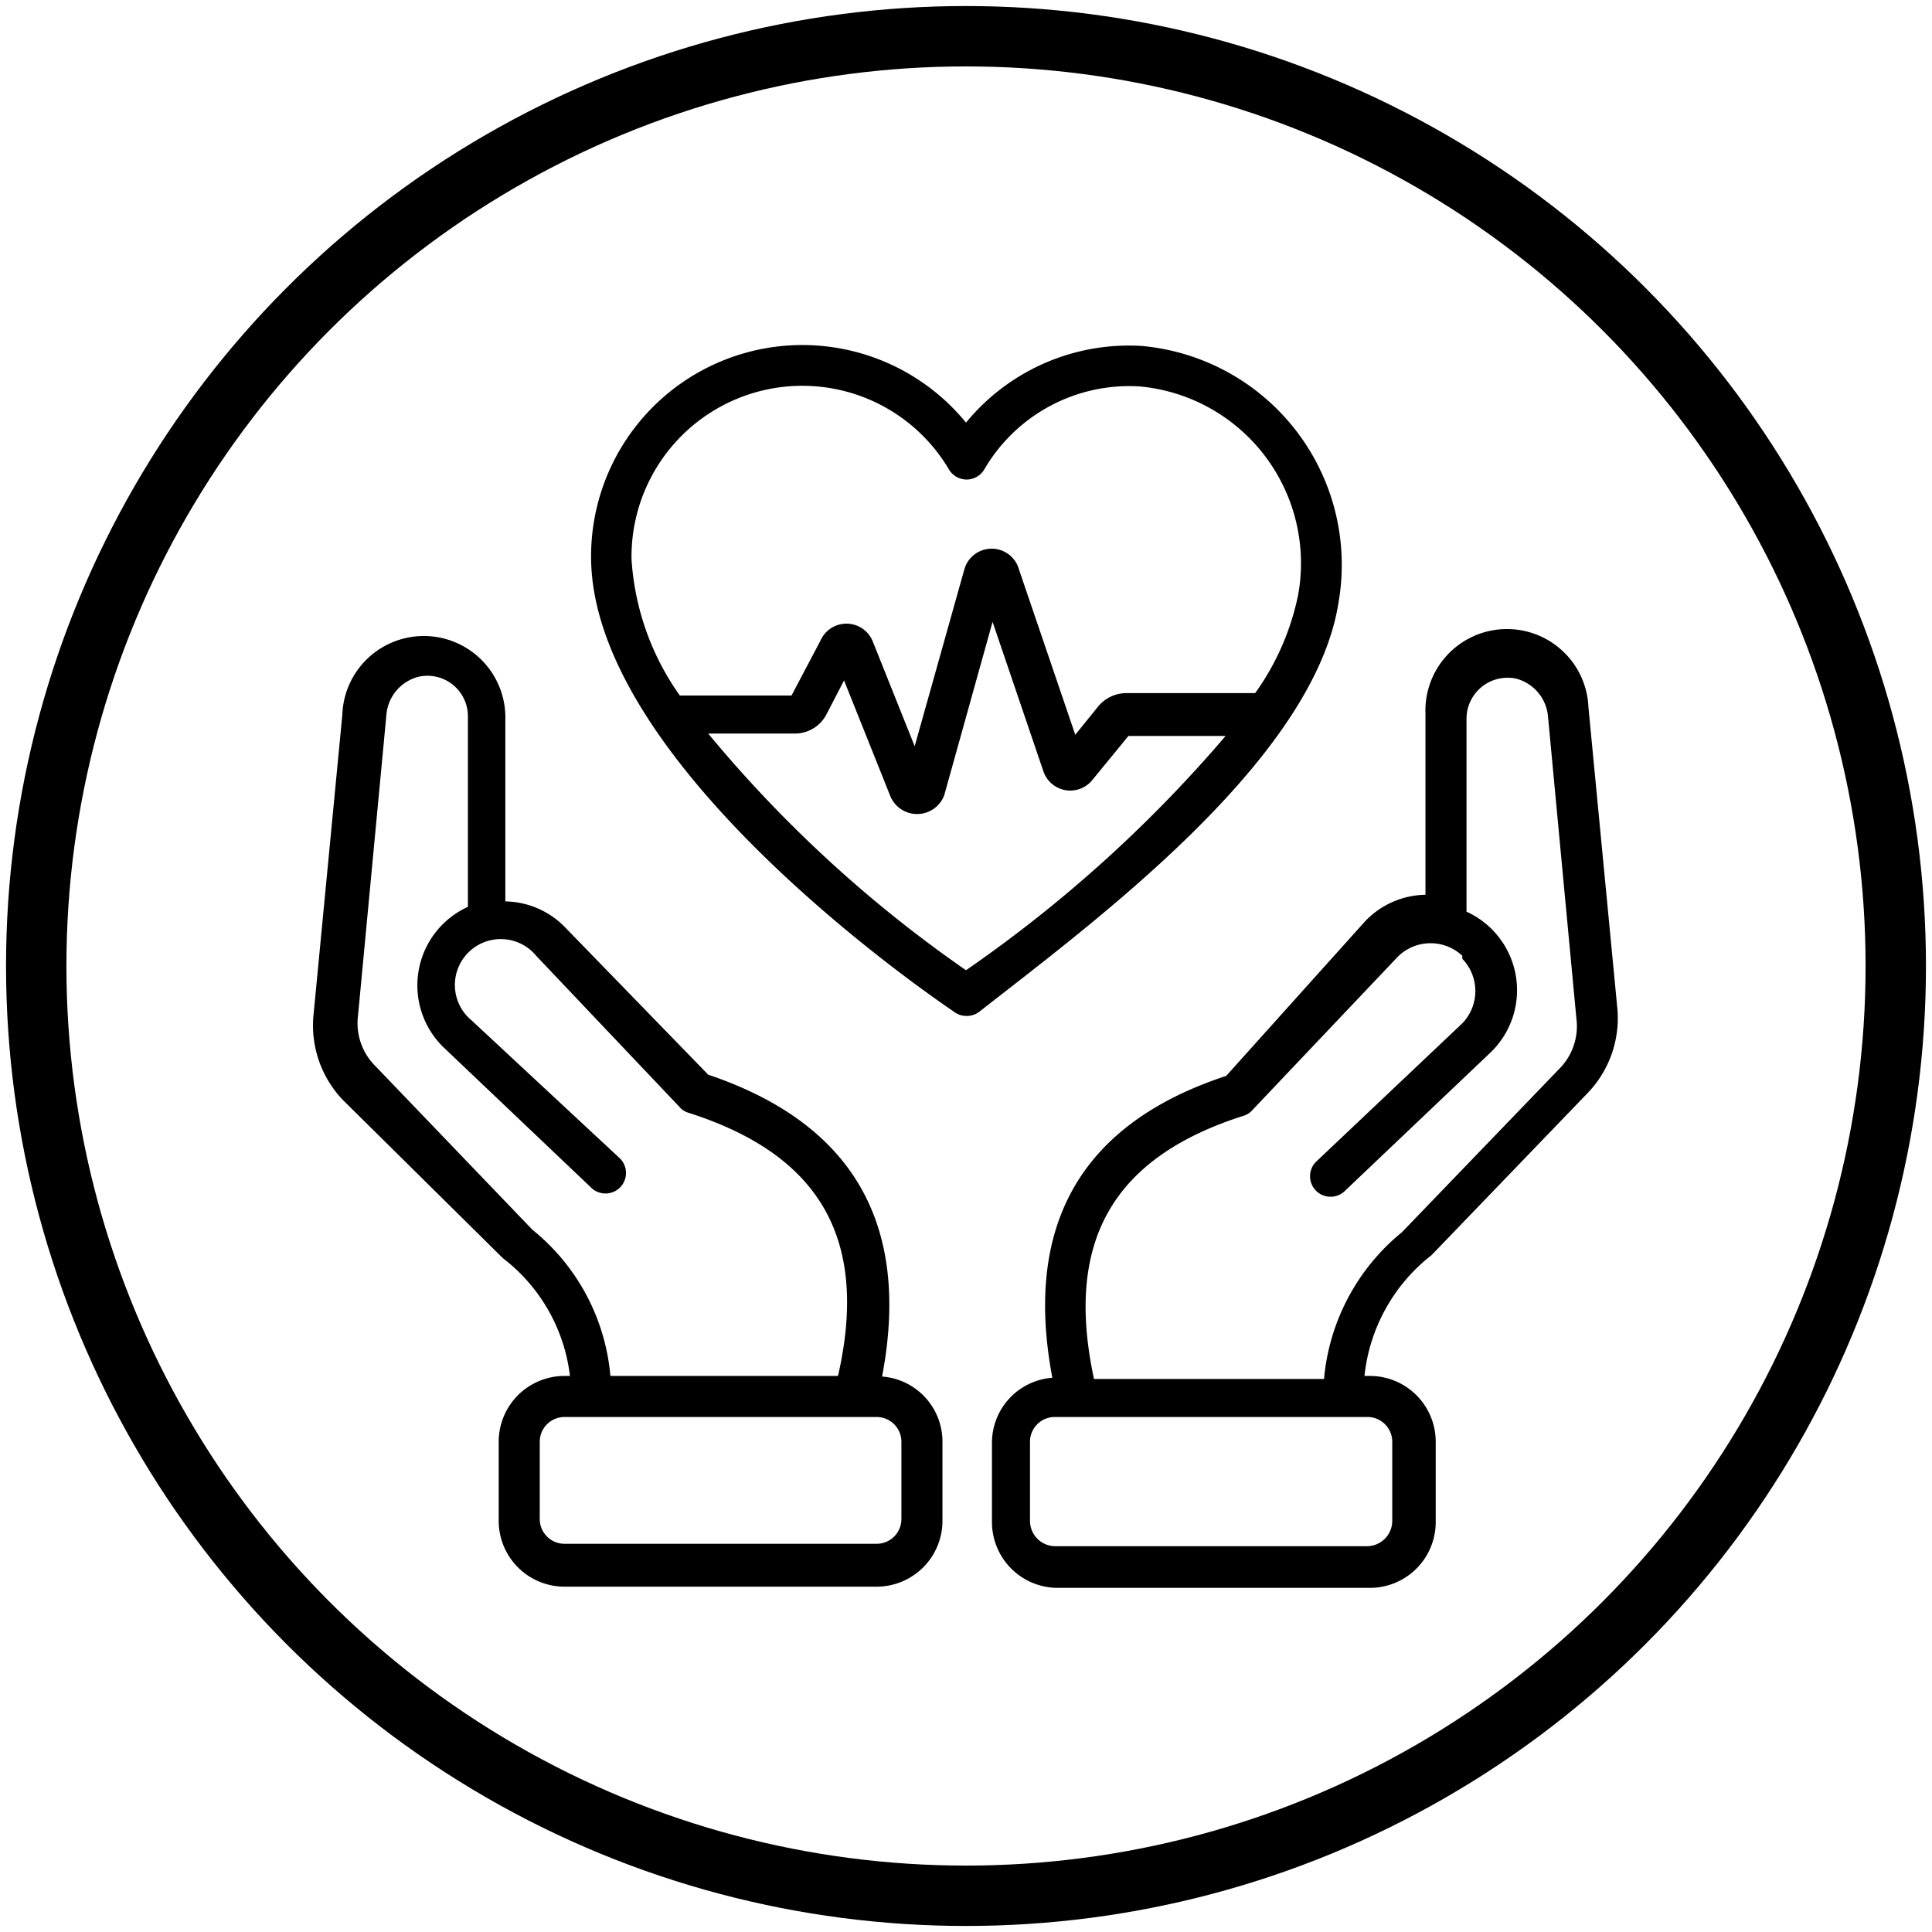 <svg viewBox="0 0 32 32" xmlns="http://www.w3.org/2000/svg" data-sanitized-data-name="Layer 1" data-name="Layer 1" id="Layer_1"><defs><style>.cls-1{fill:none;stroke:#000;stroke-miterlimit:10;}</style></defs><circle r="15.4" cy="16" cx="16" class="cls-1"></circle><path d="M15.79,16.75a.35.35,0,0,0,.44,0c1.86-1.46,5.53-4.15,5.94-6.77a3.64,3.64,0,0,0-3.26-4.25A3.49,3.49,0,0,0,16,7,3.5,3.5,0,0,0,9.79,9.22C9.79,12.61,15.26,16.39,15.79,16.75Zm.21-.68a21.24,21.24,0,0,1-4.27-3.92h1.43a.59.59,0,0,0,.53-.32l.29-.56.76,1.9a.48.48,0,0,0,.9,0l.8-2.87.84,2.47a.47.47,0,0,0,.82.14l.59-.72H20.3A22.34,22.34,0,0,1,16,16.07ZM13.29,6.39a2.82,2.82,0,0,1,2.43,1.39.34.34,0,0,0,.58,0A2.78,2.78,0,0,1,18.87,6.4,2.94,2.94,0,0,1,21.5,9.86a4.26,4.26,0,0,1-.71,1.62H18.65a.61.61,0,0,0-.46.22l-.38.47-.93-2.73a.47.47,0,0,0-.91,0l-.82,2.92-.7-1.75a.47.47,0,0,0-.86,0l-.48.91H11.26a4.37,4.37,0,0,1-.8-2.26A2.83,2.83,0,0,1,13.29,6.39Z"></path><path d="M8.33,20.84a2.88,2.88,0,0,1,1.11,1.95H9.35a1.09,1.09,0,0,0-1.09,1.09v1.31a1.09,1.09,0,0,0,1.09,1.09h5.17a1.09,1.09,0,0,0,1.09-1.09V23.88a1.08,1.08,0,0,0-1-1.08c.48-2.52-.48-4.19-2.88-5L9.37,15.37a1.41,1.41,0,0,0-1-.44l0-3a1.35,1.35,0,0,0-2.7-.09l-.48,5a1.79,1.79,0,0,0,.48,1.37Zm6.6,3v1.31a.41.41,0,0,1-.41.42H9.35a.41.41,0,0,1-.41-.42V23.88a.41.41,0,0,1,.41-.41h5.17A.41.41,0,0,1,14.93,23.88Zm-8.53-12a.71.71,0,0,1,.53-.63.67.67,0,0,1,.82.66v3.15a1.43,1.43,0,0,0-.39,2.34l2.42,2.3a.34.34,0,1,0,.47-.49L7.81,16.9a.76.76,0,1,1,1.07-1.07l2.38,2.51a.31.31,0,0,0,.14.09c2.17.69,3,2.08,2.48,4.36H10.11a3.5,3.5,0,0,0-1.29-2.42l-2.6-2.71a1,1,0,0,1-.29-.84Z"></path><path d="M20.31,17.82c-2.4.79-3.36,2.46-2.88,5a1.08,1.08,0,0,0-1,1.08v1.31a1.09,1.09,0,0,0,1.09,1.09h5.16a1.09,1.09,0,0,0,1.1-1.09V23.88a1.09,1.09,0,0,0-1.1-1.09h-.08a2.92,2.92,0,0,1,1.11-2l2.6-2.7a1.79,1.79,0,0,0,.48-1.37l-.48-5a1.35,1.35,0,0,0-2.7.1l0,3a1.41,1.41,0,0,0-1,.44Zm2.75,6.06v1.31a.42.42,0,0,1-.42.42H17.48a.42.42,0,0,1-.42-.42V23.88a.41.41,0,0,1,.42-.41h5.16A.41.41,0,0,1,23.06,23.88Zm1.16-8a.77.77,0,0,1,0,1.07l-2.43,2.3a.34.34,0,0,0,.47.49l2.42-2.3a1.43,1.43,0,0,0-.39-2.34V11.9a.68.68,0,0,1,.82-.66.71.71,0,0,1,.53.63l.47,5a1,1,0,0,1-.29.84l-2.6,2.7a3.54,3.54,0,0,0-1.29,2.43H18.12c-.49-2.28.31-3.67,2.48-4.36a.31.31,0,0,0,.14-.09l2.38-2.51A.77.77,0,0,1,24.22,15.83Z"></path></svg>